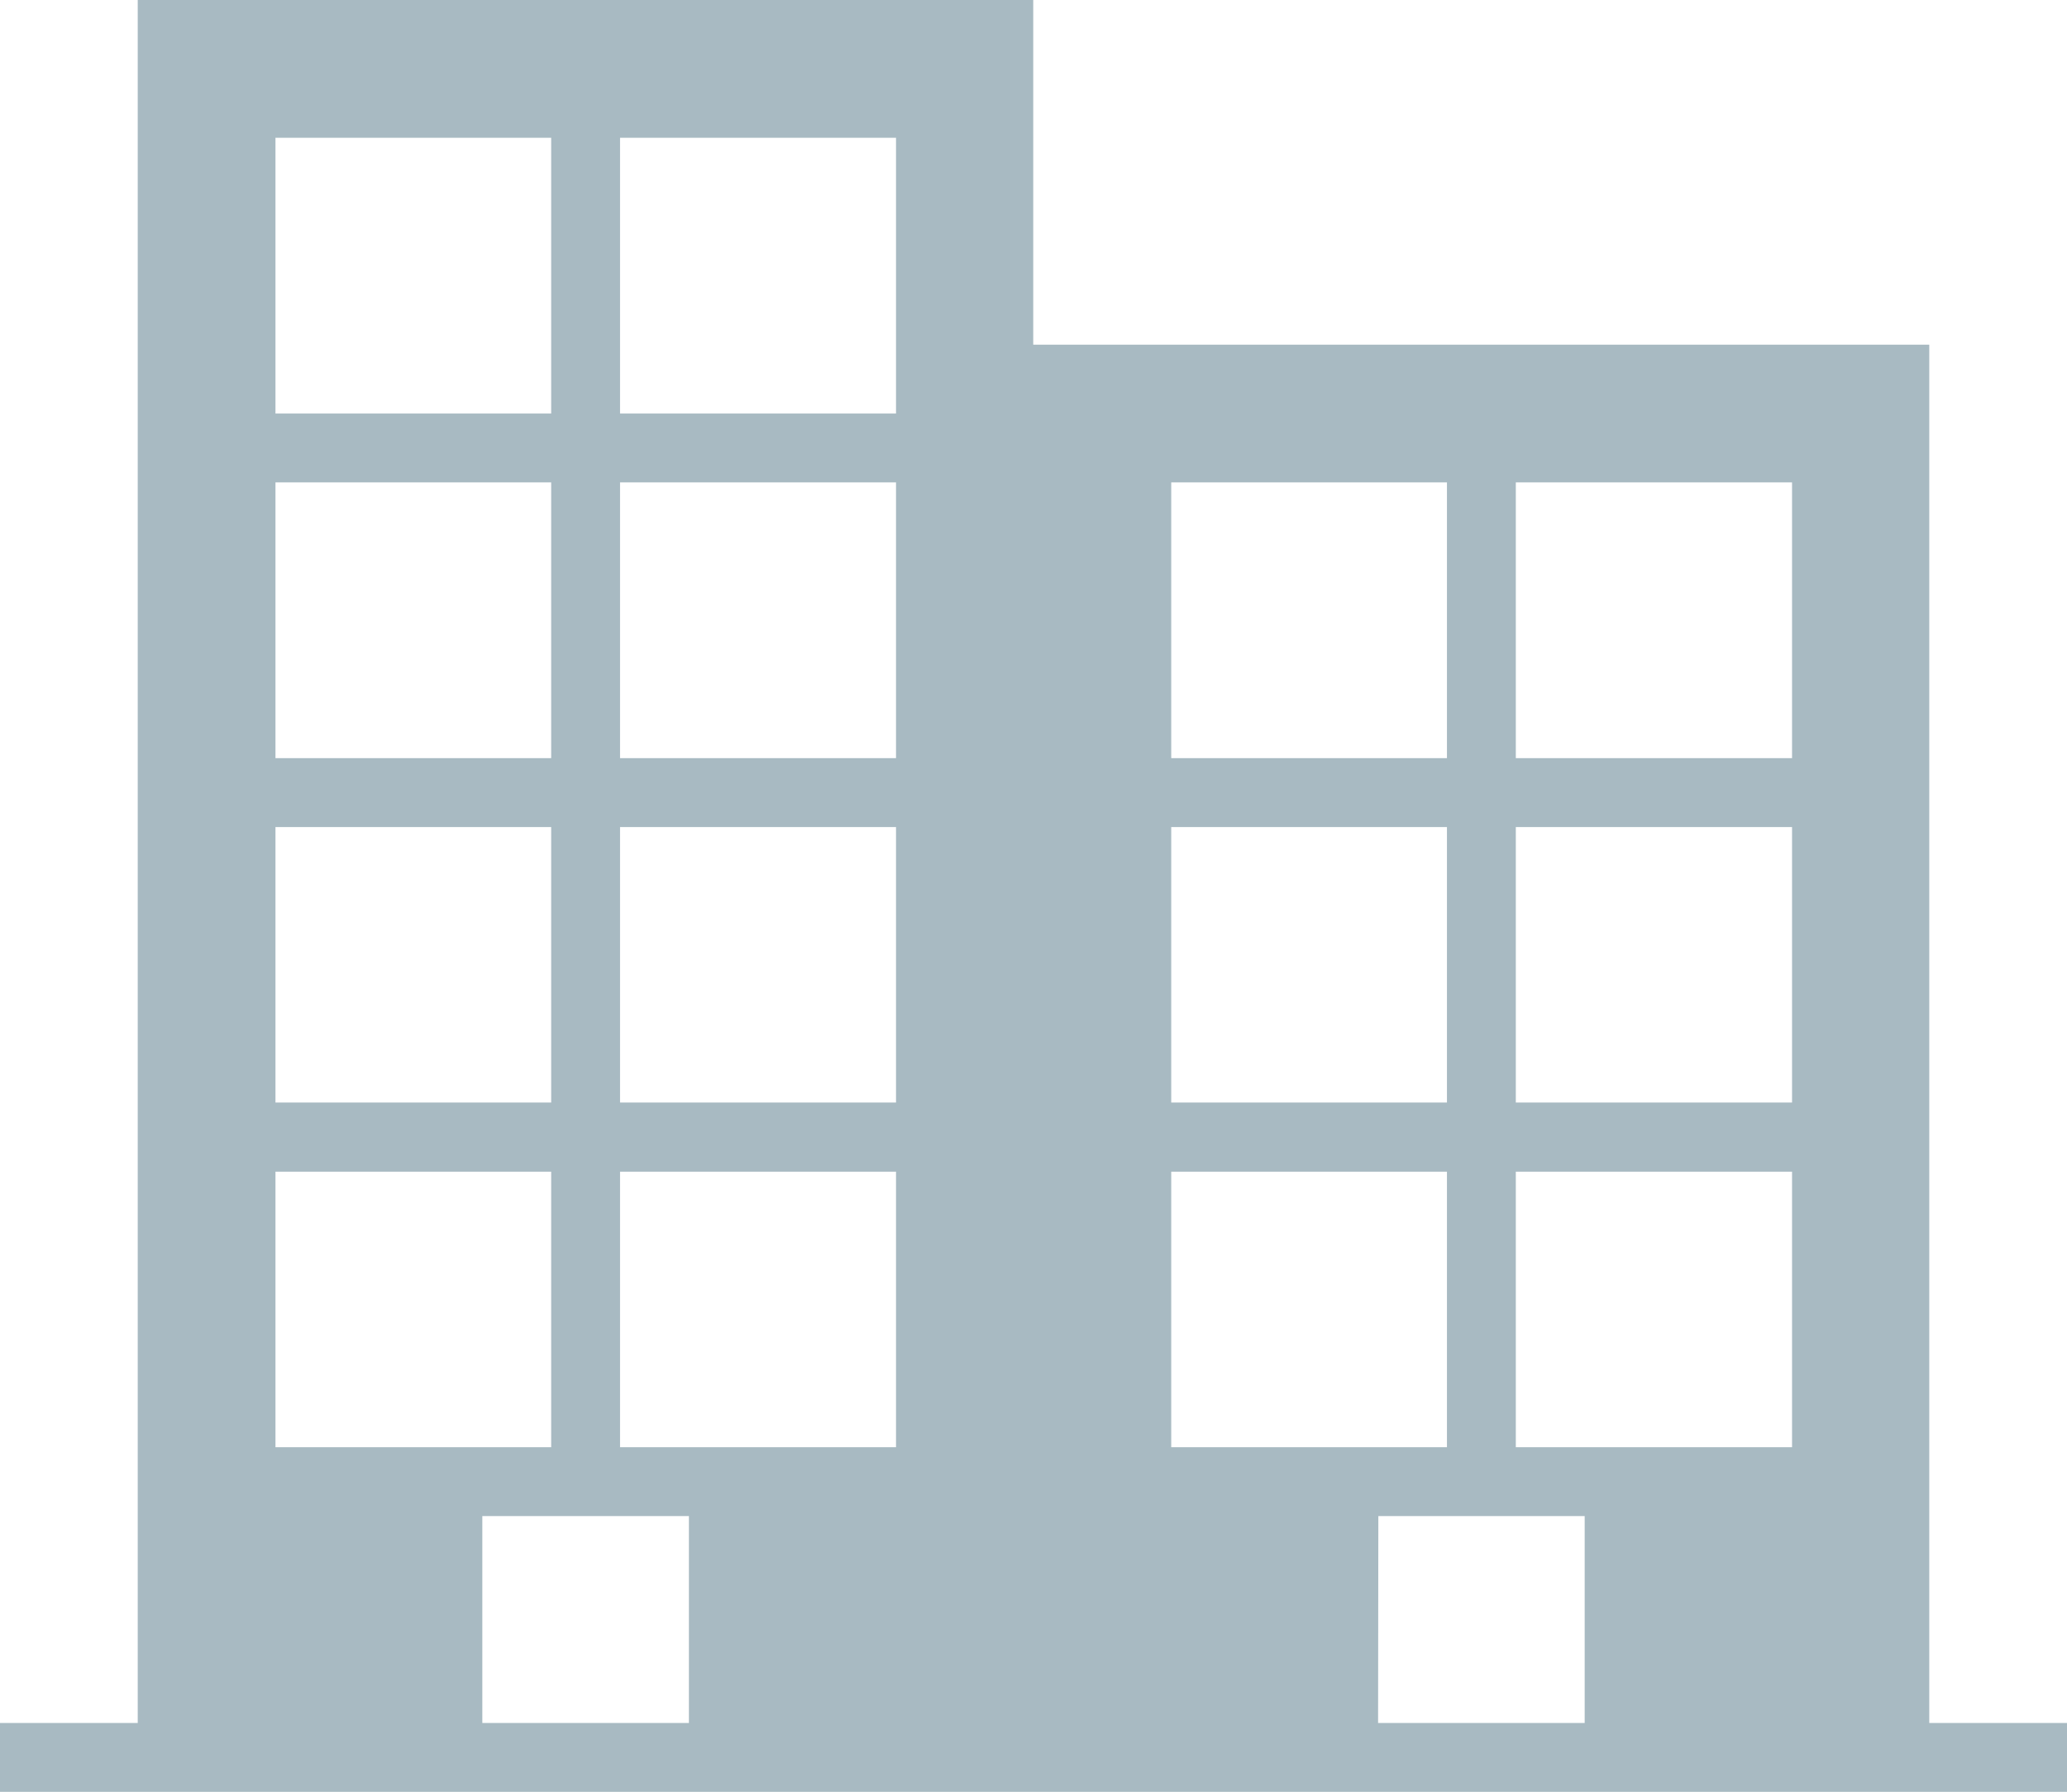 <svg xmlns="http://www.w3.org/2000/svg" viewBox="0 0 80.74 69.98"><defs><style>.cls-1{fill:#a8bac2;}</style></defs><title>building</title><path class="cls-1" d="M18.84,59.21h8.07v8.08H18.84Zm35,0H61.9v8.08H53.83ZM10.76,45.76H21.53V56.52H10.76Zm13.46,0H35V56.52H24.22Zm21.53,0H56.52V56.52H45.75Zm13.46,0H70V56.52H59.21ZM10.76,32.3H21.53V43.06H10.76Zm13.46,0H35V43.06H24.22Zm21.53,0H56.52V43.06H45.75Zm13.46,0H70V43.06H59.21ZM10.76,18.84H21.53V29.61H10.76Zm13.46,0H35V29.61H24.22Zm21.53,0H56.52V29.61H45.75Zm13.46,0H70V29.61H59.21ZM10.76,5.38H21.53V16.15H10.76Zm13.46,0H35V16.15H24.22ZM5.38,0V67.29H0V70H80.74V67.29H75.36V13.46h-35V0Z"/></svg>
